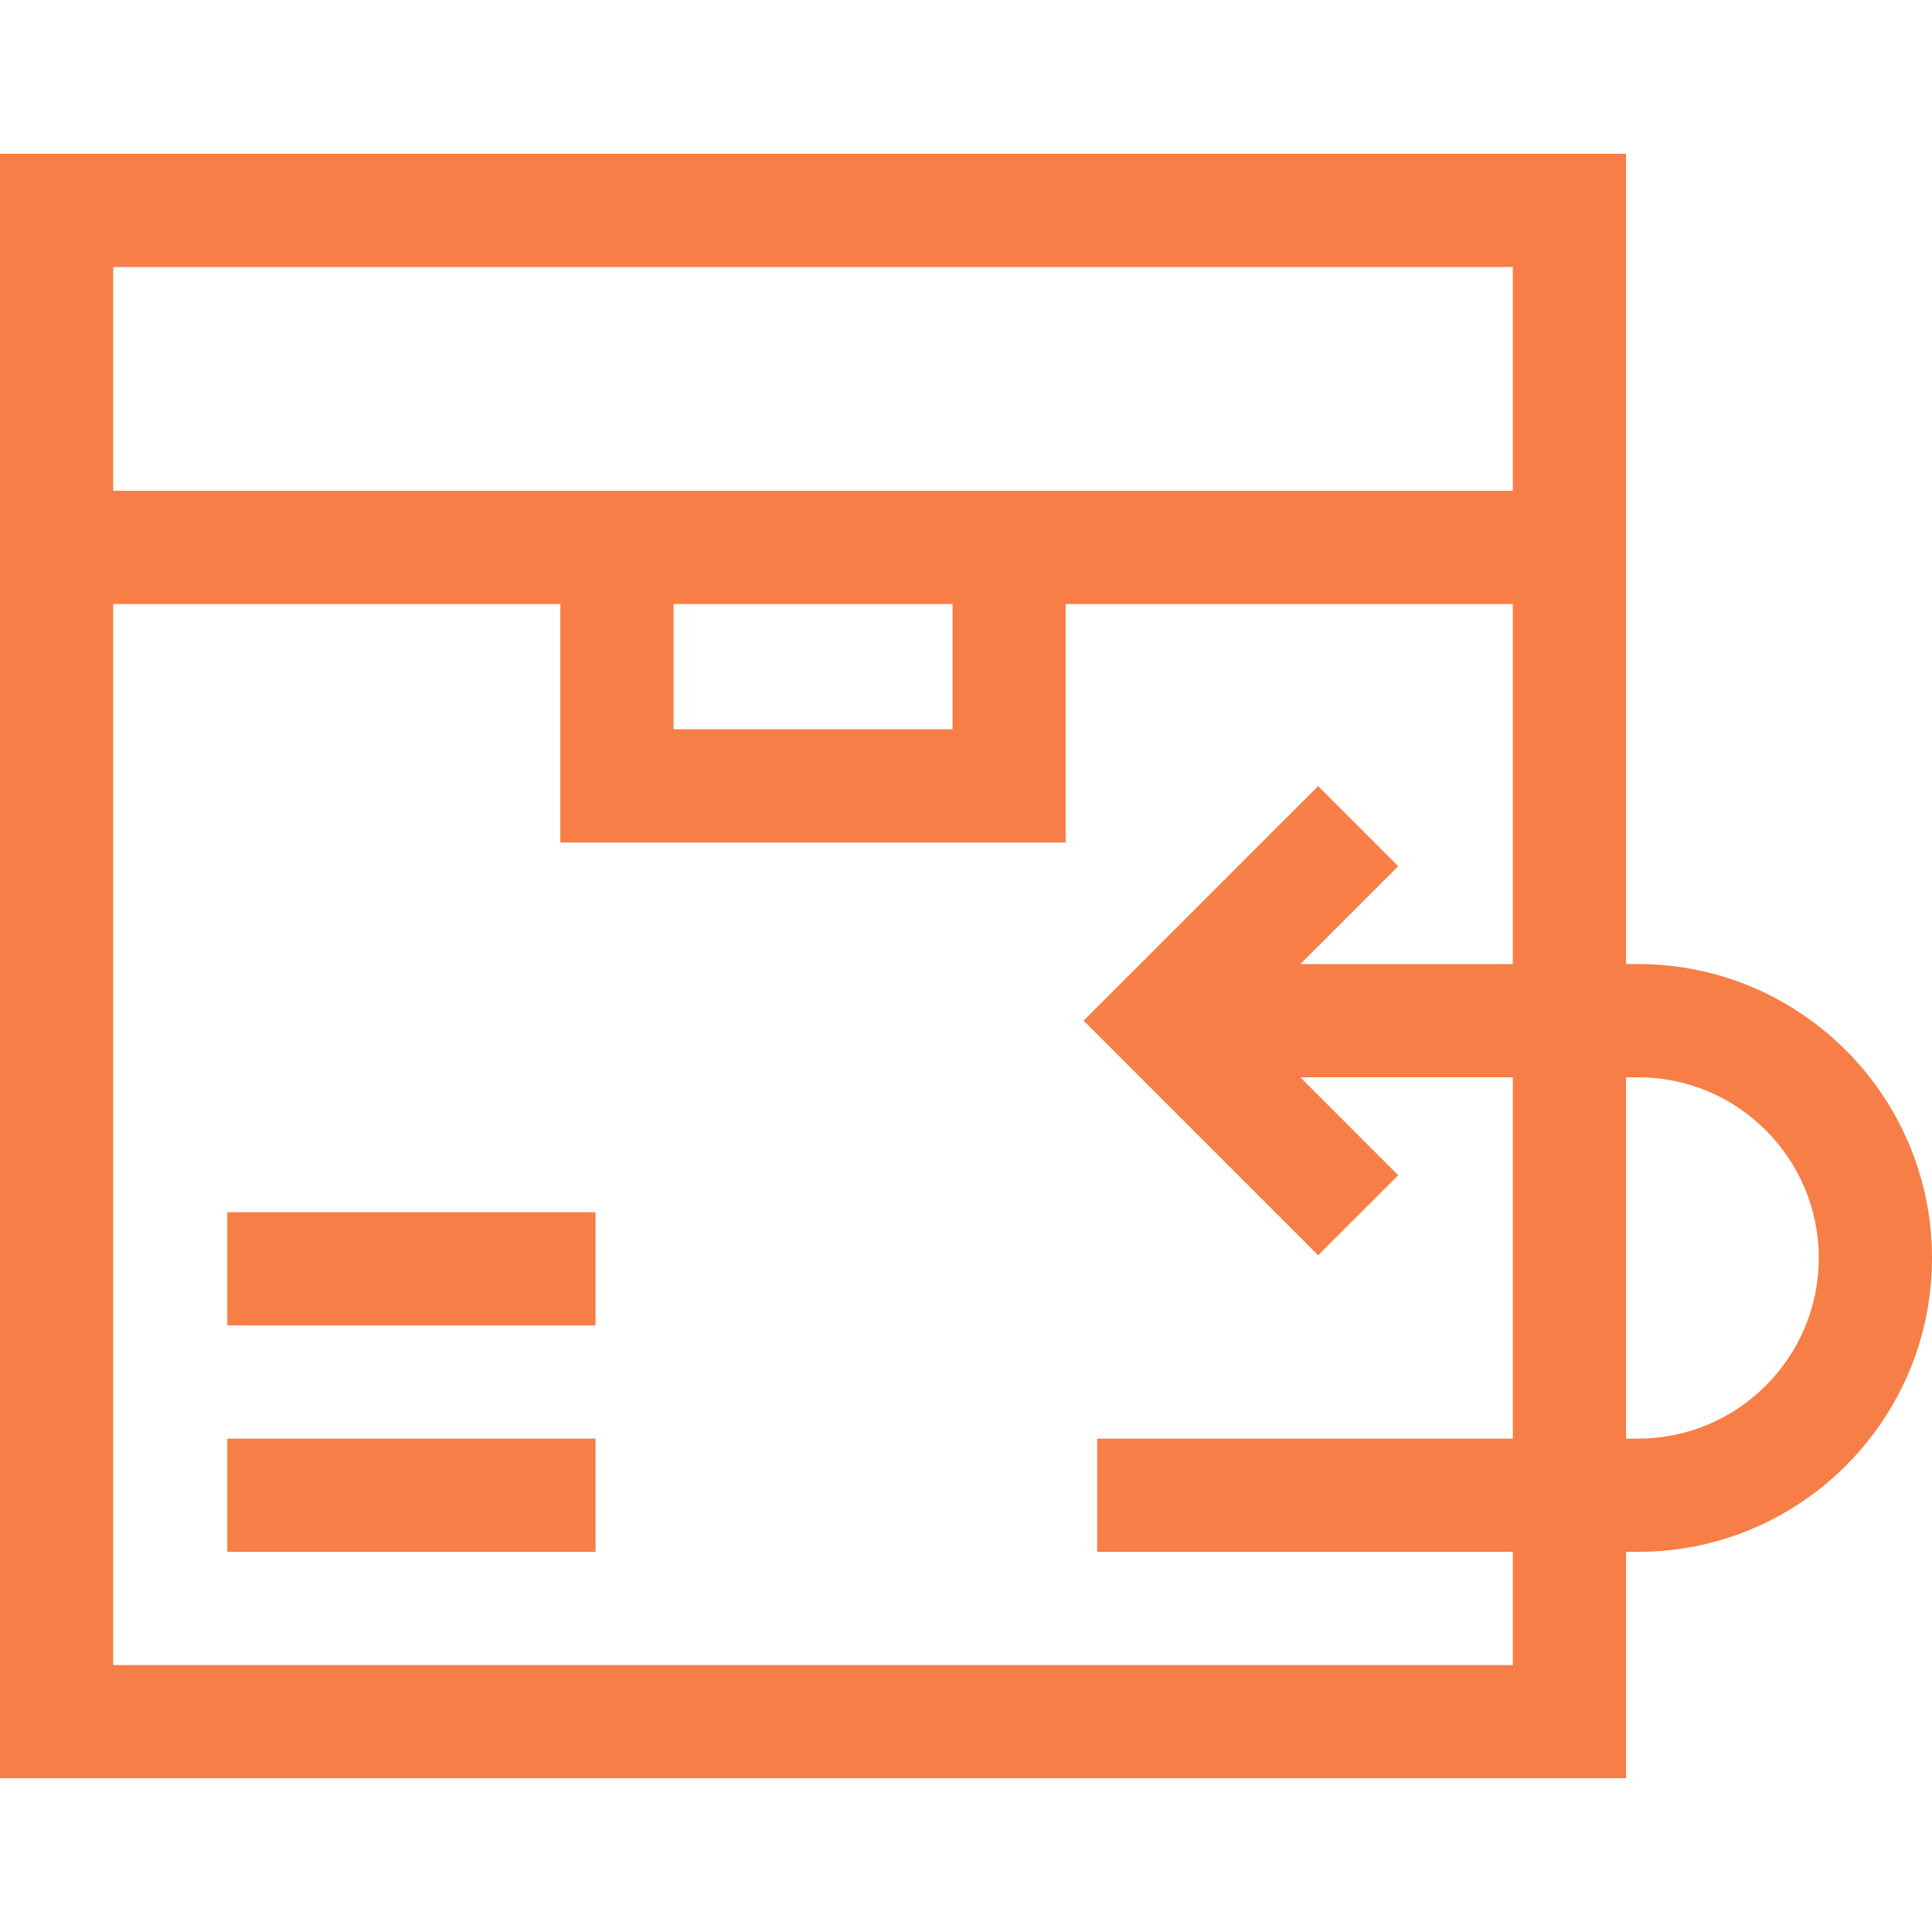 <svg xmlns="http://www.w3.org/2000/svg" width="100%" height="100%" viewBox="0 0 30 30" fill="none"><path d="M3.53 22.339H9.247V24.097H3.53V22.339Z M3.53 18.823H9.247V20.581H3.53V18.823Z M25.437 14.97H25.249V2.388H0V27.612H25.249V24.097H25.437C27.953 24.097 30 22.05 30 19.534C30 17.017 27.953 14.97 25.437 14.97ZM23.491 14.97H20.191L21.711 13.45L20.468 12.207L16.826 15.849L20.468 19.492L21.711 18.249L20.191 16.728H23.491V22.339H17.037V24.097H23.491V25.855H1.758V9.379H8.701V13.082H16.548V9.379H23.491V14.97H23.491ZM10.459 11.324V9.379H14.791V11.324H10.459ZM23.491 7.621H1.758V4.146H23.491V7.621ZM25.437 22.339H25.249V16.728H25.437C26.984 16.728 28.242 17.987 28.242 19.534C28.242 21.08 26.984 22.339 25.437 22.339Z" fill="#F77E46"></path></svg>